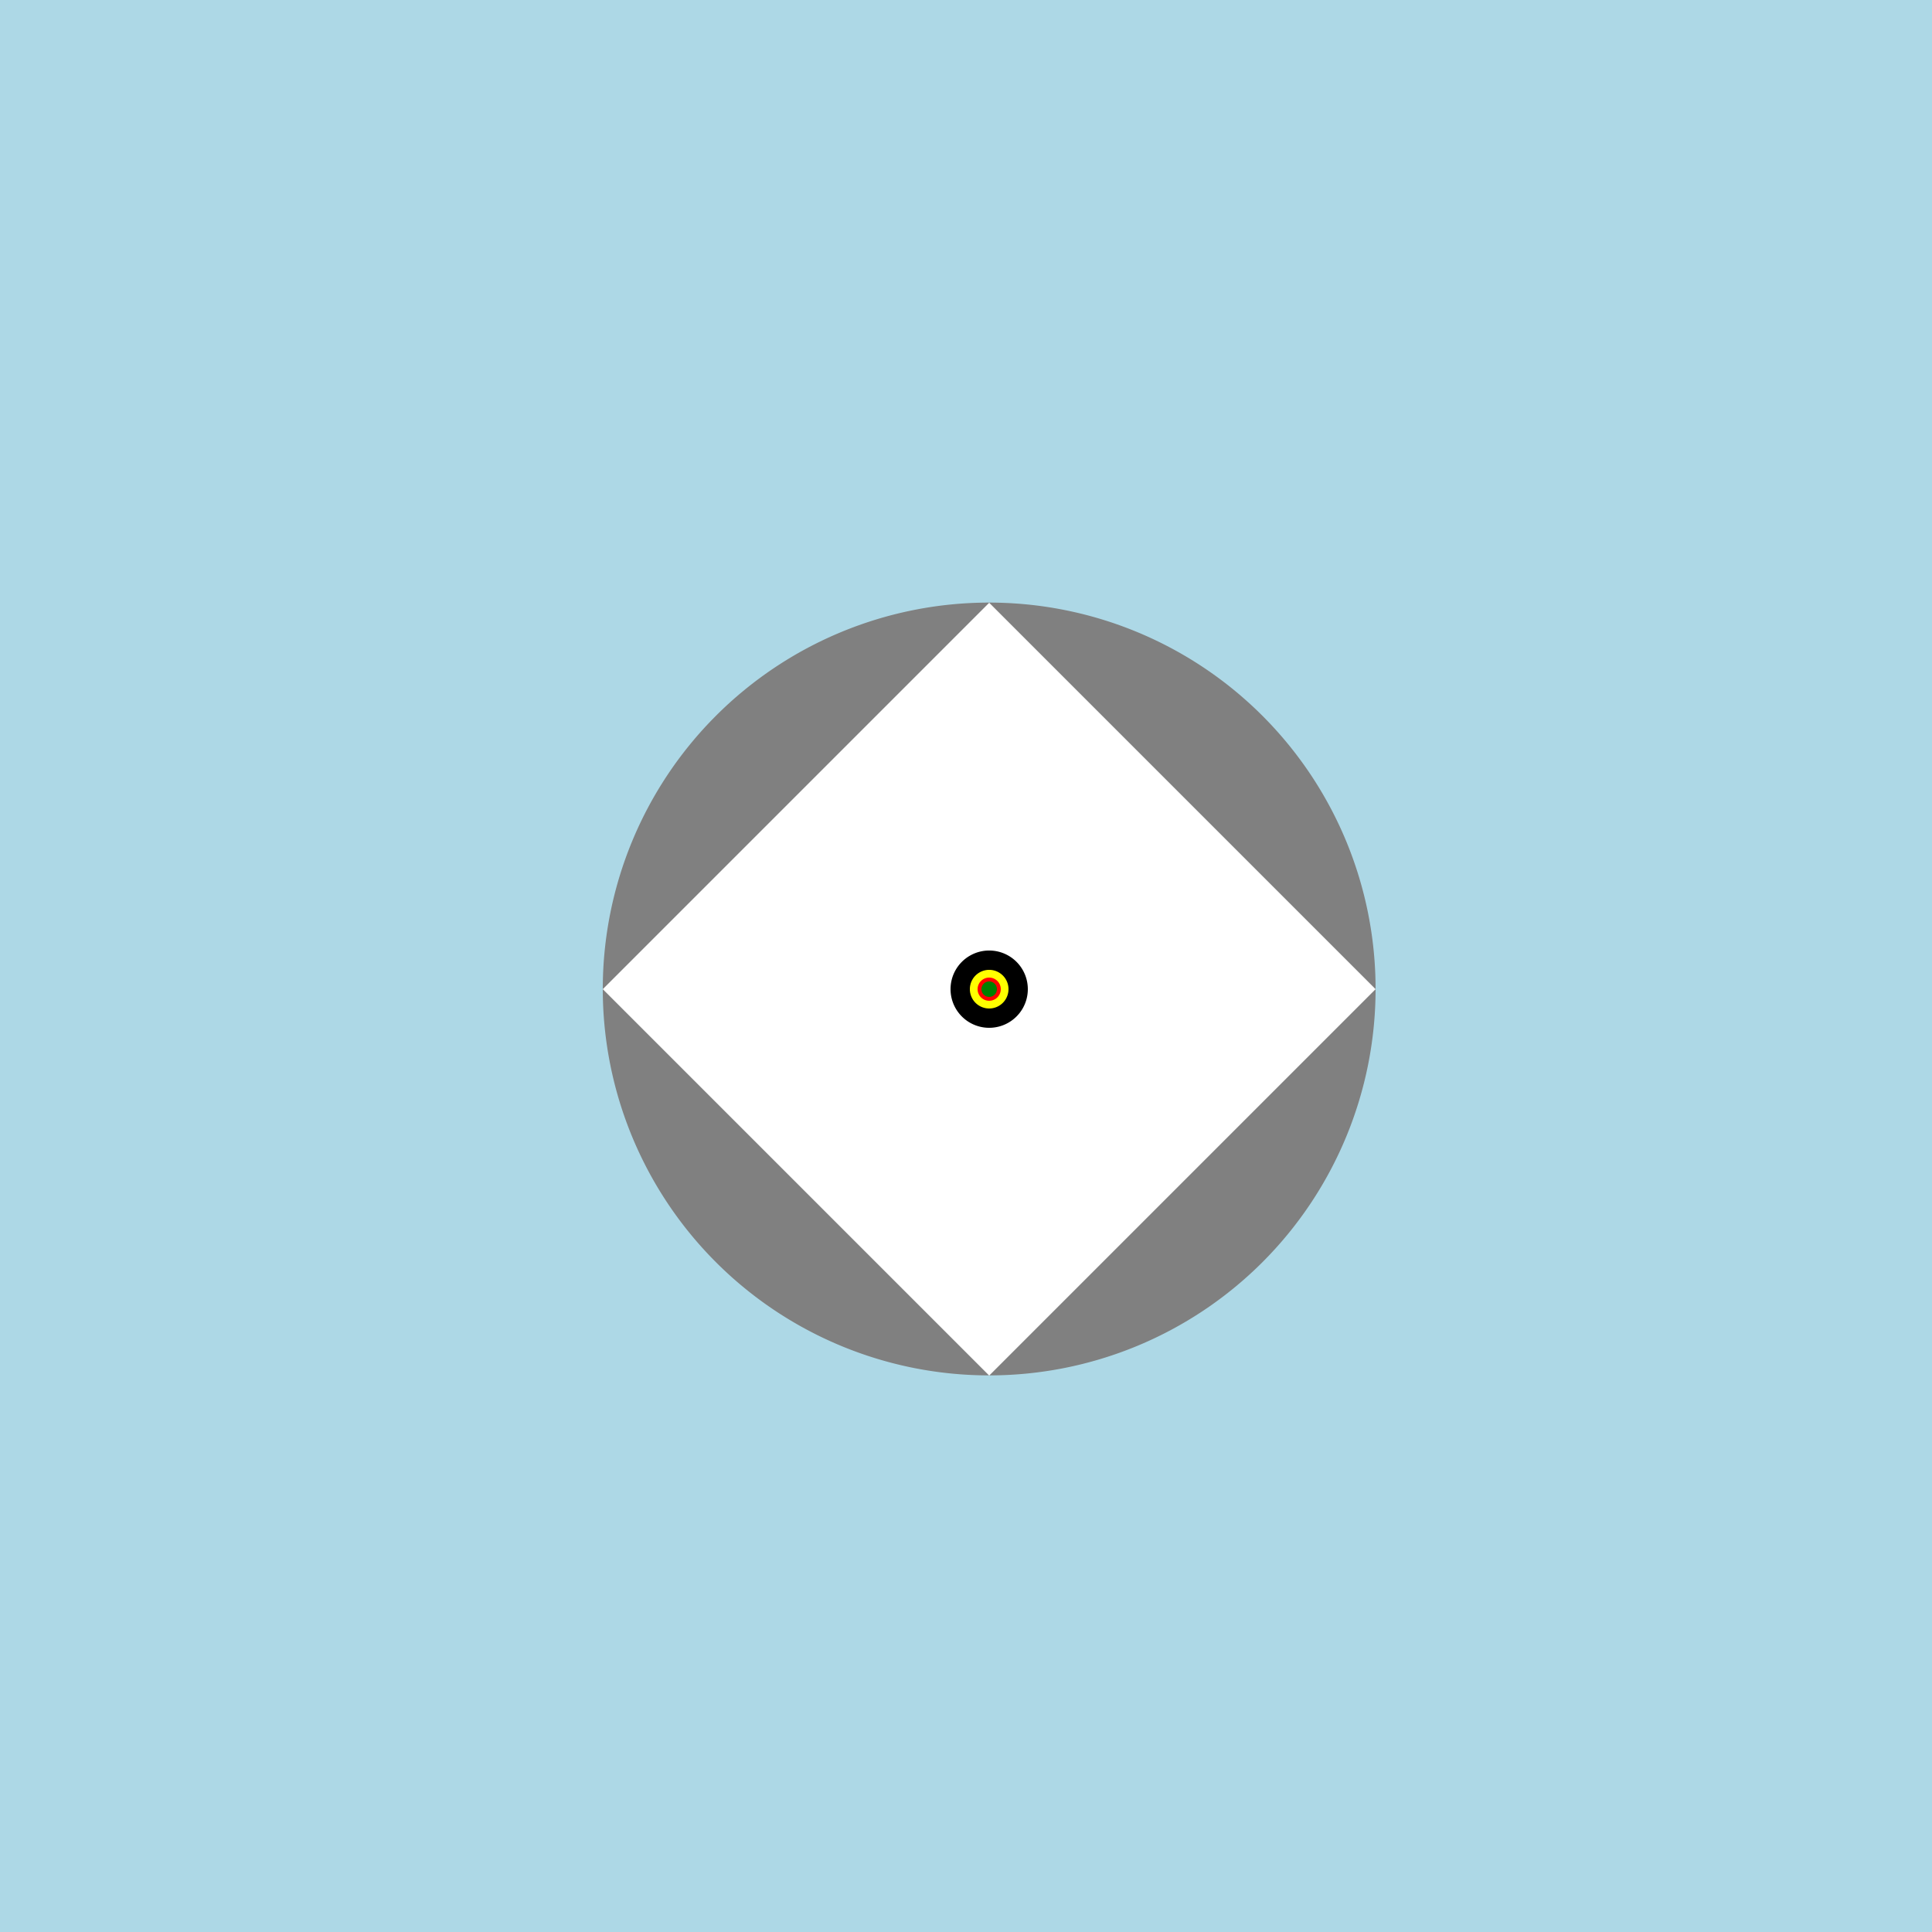 <!--

Generated by DrawGPT.
Free, open source, AI generated images in SVG, PNG, and HTML Canvas format.
https://drawgpt.ai

Created: 2023-09-27T00:55:23.381Z
Link: https://drawgpt.ai/prompt/76723/

-->
<svg xmlns="http://www.w3.org/2000/svg" xmlns:xlink="http://www.w3.org/1999/xlink" width="500" height="500"><defs/><g><rect fill="lightblue" stroke="none" x="0" y="0" width="512" height="512"/><path fill="gray" stroke="none" paint-order="stroke fill markers" d=" M 356 256 A 100 100 0 1 1 356 255.9"/><path fill="white" stroke="none" paint-order="stroke fill markers" d=" M 256 256 L 256 156 L 356 256 Z"/><path fill="white" stroke="none" paint-order="stroke fill markers" d=" M 256 256 L 256 356 L 356 256 Z"/><path fill="white" stroke="none" paint-order="stroke fill markers" d=" M 256 256 L 156 256 L 256 356 Z"/><path fill="white" stroke="none" paint-order="stroke fill markers" d=" M 256 256 L 156 256 L 256 156 Z"/><path fill="black" stroke="none" paint-order="stroke fill markers" d=" M 266 256 A 10 10 0 1 1 266 255.99"/><path fill="yellow" stroke="none" paint-order="stroke fill markers" d=" M 261 256 A 5 5 0 1 1 261 255.995"/><path fill="red" stroke="none" paint-order="stroke fill markers" d=" M 259 256 A 3 3 0 1 1 259 255.997"/><path fill="green" stroke="none" paint-order="stroke fill markers" d=" M 258 256 A 2 2 0 1 1 258 255.998"/></g></svg>